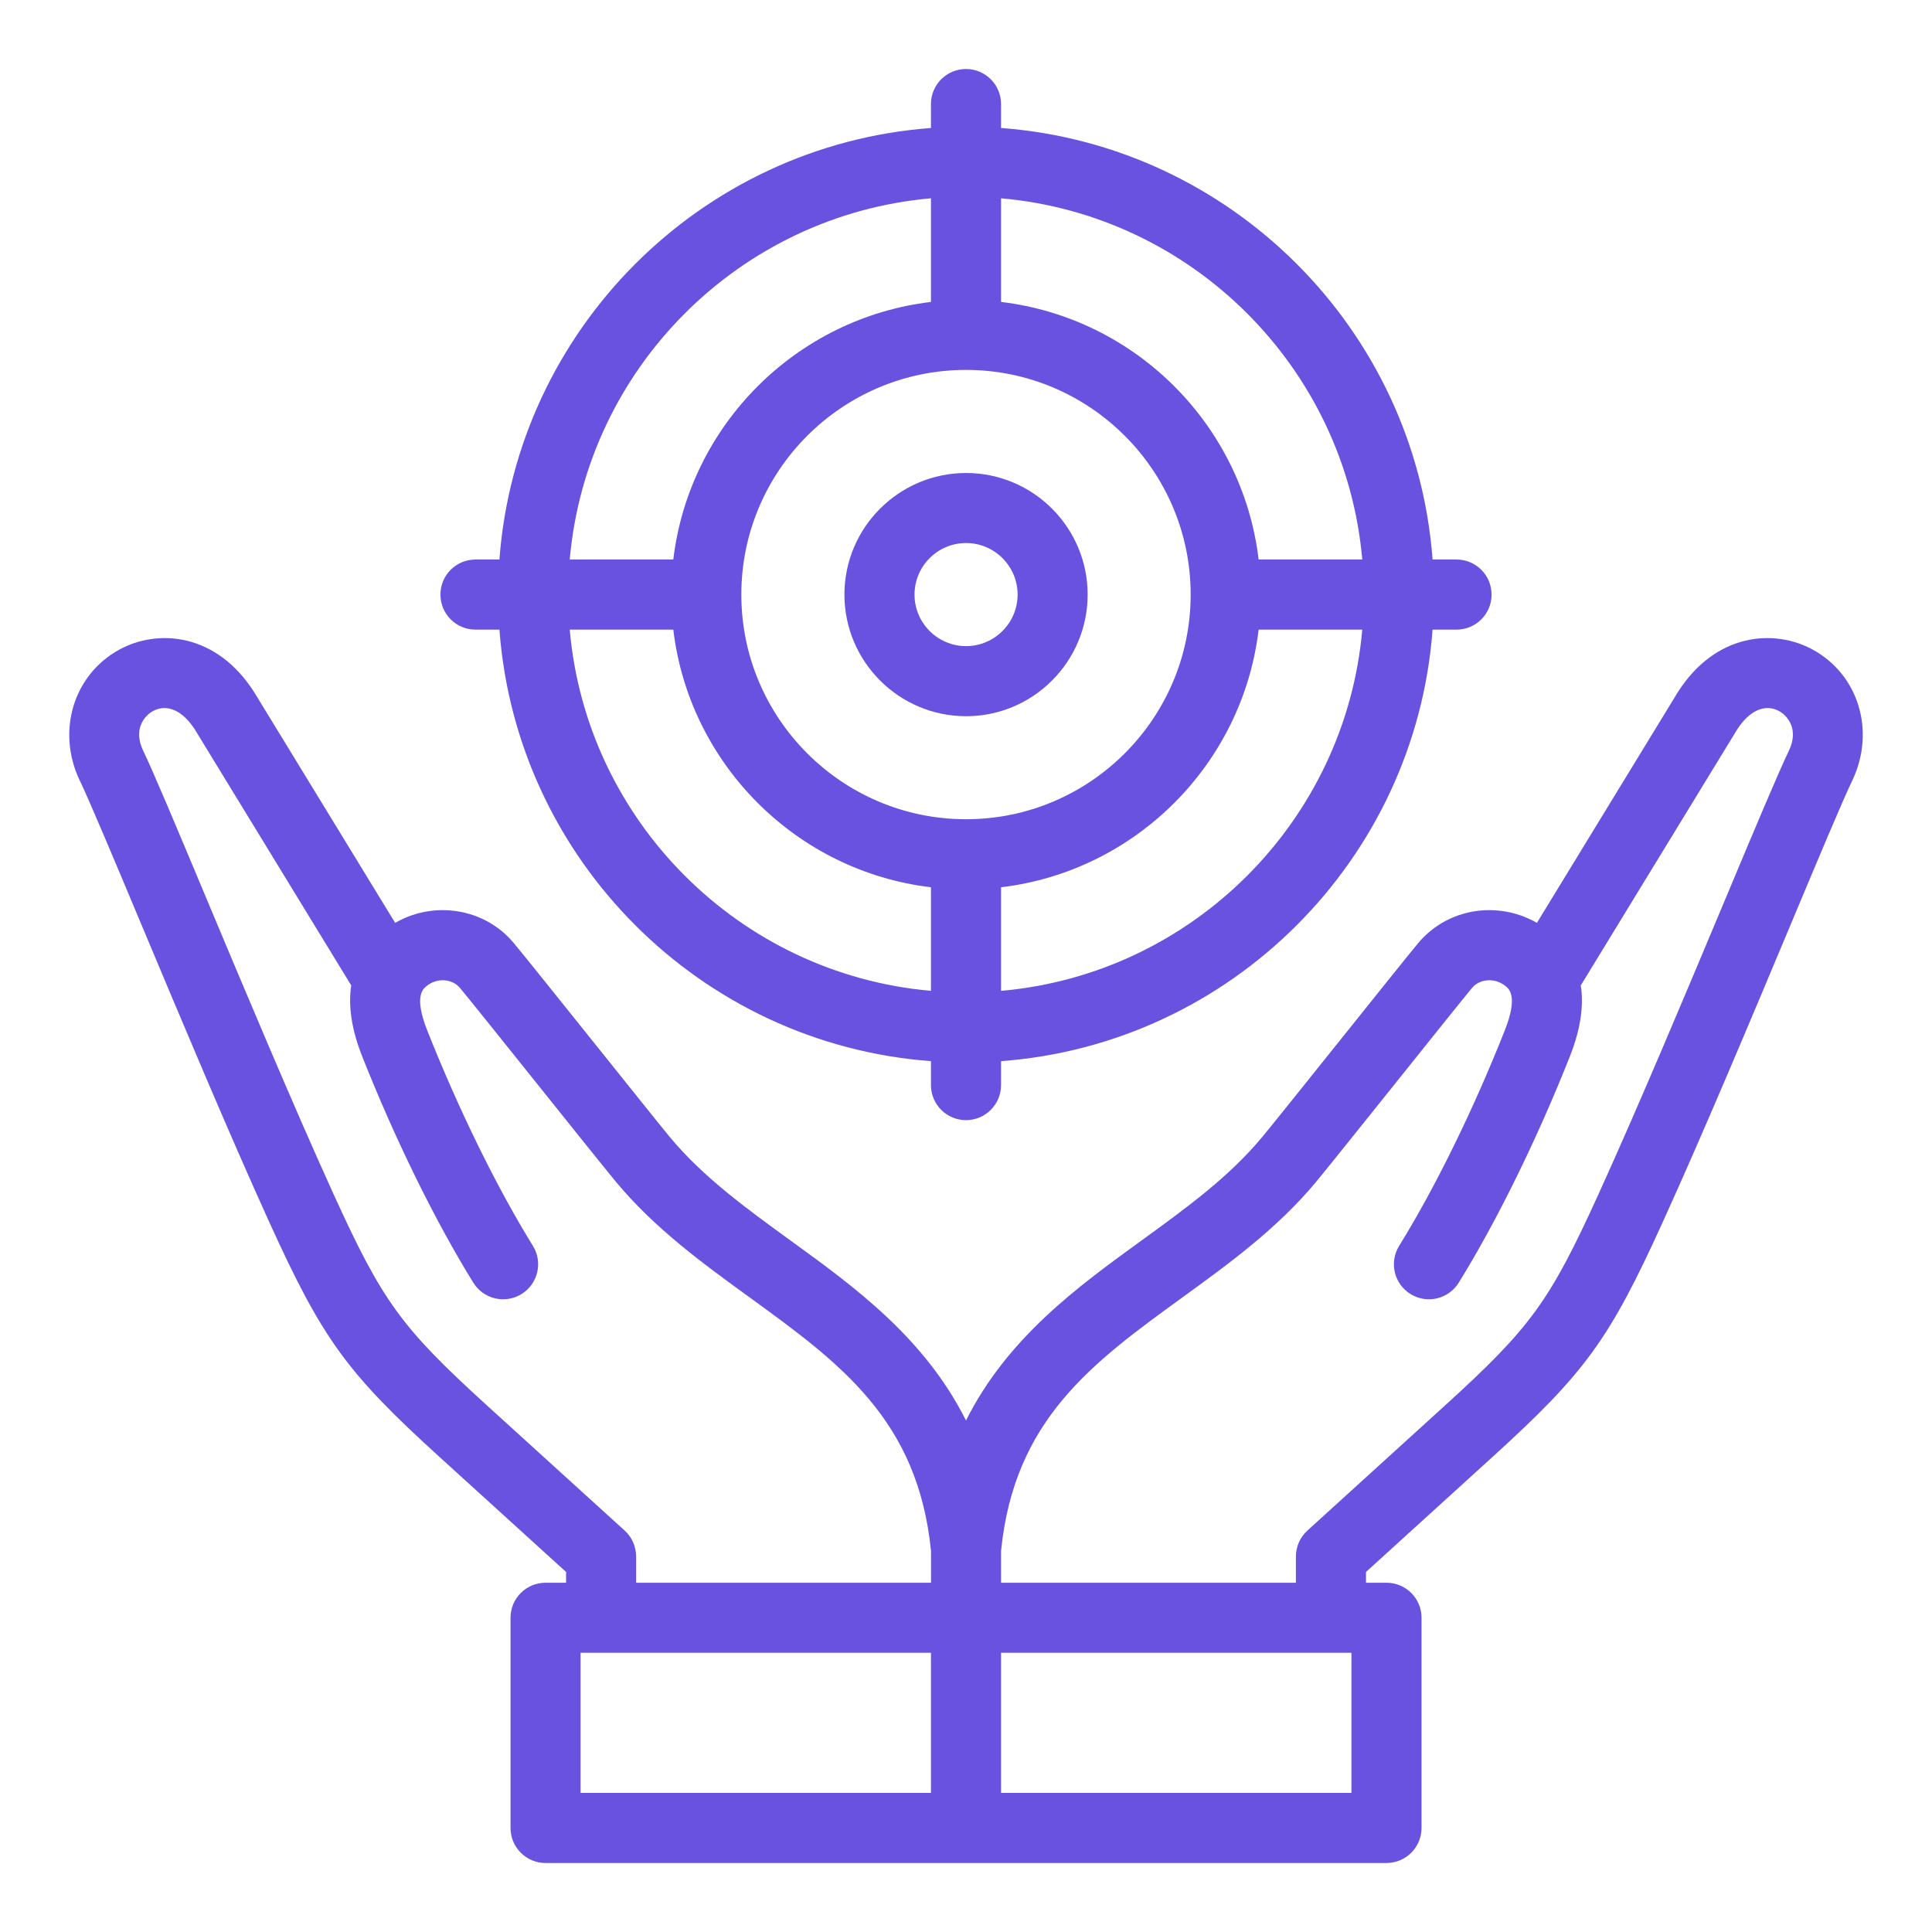 <svg width="28" height="28" viewBox="0 0 28 28" fill="none" xmlns="http://www.w3.org/2000/svg">
<g clip-path="url(#clip0_394_136)">
<path d="M26.274 9.416C25.715 9.109 24.864 9.171 24.316 10.032C24.314 10.035 24.313 10.038 24.311 10.04L22.274 13.375C22.028 13.233 21.747 13.171 21.46 13.196C21.102 13.229 20.779 13.397 20.551 13.671C20.406 13.846 19.925 14.446 19.417 15.081C18.933 15.685 18.434 16.309 18.294 16.477C17.811 17.059 17.194 17.506 16.541 17.98C15.615 18.652 14.601 19.388 14 20.587C13.399 19.388 12.386 18.652 11.459 17.98C10.806 17.506 10.19 17.059 9.706 16.477C9.567 16.309 9.068 15.685 8.585 15.082C8.076 14.447 7.595 13.846 7.449 13.671C7.222 13.397 6.899 13.229 6.54 13.196C6.254 13.171 5.972 13.233 5.727 13.375L3.689 10.04C3.688 10.038 3.686 10.035 3.684 10.032C3.136 9.171 2.285 9.109 1.727 9.416C1.065 9.78 0.818 10.592 1.152 11.305C1.153 11.306 1.154 11.308 1.155 11.309C1.297 11.606 1.645 12.434 2.047 13.394C2.61 14.736 3.31 16.408 3.903 17.713C4.677 19.414 5.023 19.892 6.377 21.122L8.204 22.782V22.938H7.907C7.626 22.938 7.399 23.165 7.399 23.445V26.492C7.399 26.773 7.626 27 7.907 27H20.094C20.374 27 20.602 26.773 20.602 26.492V23.445C20.602 23.165 20.374 22.938 20.094 22.938H19.797V22.782L21.623 21.122C22.977 19.892 23.324 19.414 24.097 17.713C24.691 16.408 25.391 14.737 25.954 13.394C26.356 12.434 26.703 11.606 26.846 11.309C26.847 11.308 26.848 11.306 26.848 11.305C27.183 10.592 26.936 9.78 26.274 9.416ZM9.053 22.182L7.06 20.371C5.813 19.237 5.542 18.863 4.828 17.293C4.241 16.001 3.544 14.338 2.983 13.001C2.56 11.991 2.226 11.193 2.071 10.871C1.929 10.566 2.095 10.373 2.216 10.306C2.419 10.195 2.646 10.295 2.825 10.574L5.09 14.281C5.049 14.553 5.083 14.89 5.248 15.307C5.722 16.505 6.309 17.702 6.86 18.59C7.008 18.828 7.32 18.902 7.559 18.754C7.797 18.606 7.871 18.293 7.723 18.055C7.203 17.216 6.645 16.078 6.192 14.934C5.999 14.445 6.127 14.337 6.176 14.296C6.254 14.23 6.351 14.199 6.45 14.208C6.537 14.216 6.615 14.256 6.668 14.32C6.808 14.488 7.308 15.113 7.792 15.717C8.3 16.352 8.78 16.951 8.925 17.126C9.49 17.806 10.188 18.312 10.863 18.802C12.171 19.752 13.302 20.572 13.493 22.477V22.938H9.219V22.558C9.219 22.415 9.159 22.278 9.053 22.182ZM8.414 23.953H13.492V25.984H8.414V23.953ZM19.586 25.984H14.508V23.953H19.586V25.984ZM25.93 10.871C25.775 11.193 25.44 11.991 25.017 13.001C24.457 14.338 23.76 16.001 23.173 17.293C22.459 18.863 22.187 19.237 20.94 20.371L18.948 22.182C18.842 22.278 18.781 22.415 18.781 22.558V22.938H14.508V22.477C14.699 20.572 15.83 19.751 17.138 18.802C17.813 18.312 18.511 17.806 19.076 17.126C19.221 16.951 19.701 16.351 20.21 15.716C20.693 15.112 21.193 14.488 21.332 14.32C21.386 14.255 21.463 14.216 21.551 14.208C21.65 14.199 21.747 14.23 21.825 14.296C21.873 14.337 22.002 14.445 21.808 14.934C21.356 16.078 20.798 17.216 20.278 18.055C20.13 18.293 20.203 18.606 20.442 18.754C20.68 18.902 20.993 18.828 21.141 18.59C21.691 17.702 22.279 16.505 22.753 15.307C22.918 14.89 22.952 14.553 22.91 14.281L25.175 10.574C25.354 10.295 25.582 10.195 25.785 10.306C25.905 10.373 26.072 10.566 25.93 10.871Z" fill="#6A52E0"/>
<path d="M14.001 10.38C14.973 10.38 15.763 9.589 15.763 8.617C15.763 7.645 14.973 6.855 14.001 6.855C13.029 6.855 12.238 7.645 12.238 8.617C12.238 9.589 13.029 10.38 14.001 10.38ZM14.001 7.87C14.412 7.87 14.748 8.205 14.748 8.617C14.748 9.029 14.412 9.364 14.001 9.364C13.589 9.364 13.254 9.029 13.254 8.617C13.254 8.205 13.589 7.87 14.001 7.87Z" fill="#6A52E0"/>
<path d="M6.891 9.125H7.238C7.486 12.46 10.157 15.131 13.492 15.379V15.726C13.492 16.007 13.72 16.234 14 16.234C14.28 16.234 14.508 16.007 14.508 15.726V15.379C17.843 15.131 20.514 12.46 20.762 9.125H21.109C21.39 9.125 21.617 8.898 21.617 8.617C21.617 8.337 21.39 8.109 21.109 8.109H20.762C20.514 4.774 17.843 2.103 14.508 1.855V1.508C14.508 1.227 14.28 1 14 1C13.72 1 13.492 1.227 13.492 1.508V1.855C10.157 2.103 7.486 4.774 7.238 8.109H6.891C6.61 8.109 6.383 8.337 6.383 8.617C6.383 8.898 6.61 9.125 6.891 9.125ZM8.257 9.125H9.758C9.99 11.075 11.542 12.627 13.492 12.859V14.36C10.717 14.117 8.5 11.9 8.257 9.125ZM14 5.361C15.795 5.361 17.256 6.822 17.256 8.617C17.256 10.412 15.795 11.873 14 11.873C12.205 11.873 10.744 10.412 10.744 8.617C10.744 6.822 12.205 5.361 14 5.361ZM14.508 14.36V12.859C16.458 12.627 18.009 11.075 18.241 9.125H19.743C19.5 11.9 17.282 14.117 14.508 14.36ZM19.743 8.109H18.241C18.009 6.159 16.458 4.608 14.508 4.376V2.874C17.282 3.117 19.5 5.335 19.743 8.109ZM13.492 2.874V4.376C11.542 4.608 9.99 6.159 9.758 8.109H8.257C8.5 5.335 10.717 3.117 13.492 2.874Z" fill="#6A52E0"/>
</g>
<defs>
<clipPath id="clip0_394_136">
<rect width="26" height="26" fill="white" transform="translate(1 1)"/>
</clipPath>
</defs>
</svg>
